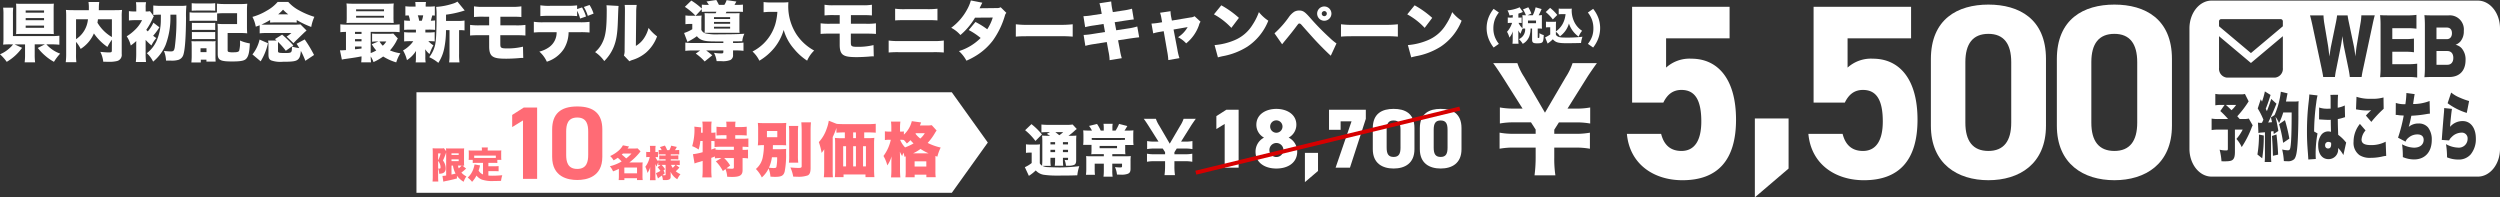 <svg xmlns="http://www.w3.org/2000/svg" xmlns:xlink="http://www.w3.org/1999/xlink" width="624.921" height="49.324" viewBox="0 0 624.921 49.324">
  <rect x="0" y="0" width="624.921" height="49.324" fill="#333333" stroke="none"/>
  <defs>
    <clipPath id="clip-path">
      <rect id="長方形_4" data-name="長方形 4" width="624.921" height="49.324" transform="translate(0 0)" fill="none"/>
    </clipPath>
  </defs>
  <g id="facelinkbar-top" transform="translate(-1259 -1234)">
    <g id="グループ_4" data-name="グループ 4" transform="translate(1259 1234)">
      <g id="グループ_3" data-name="グループ 3" clip-path="url(#clip-path)">
        <path id="パス_60" data-name="パス 60" d="M415.786,25.639h-7.812V1.705h24.368V9.58H416.469V16.9a8.731,8.731,0,0,1,6.324-2.231c6.573,0,11.16,5.022,11.16,15.253,0,10.106-4.587,15.127-13.392,15.127-7.193,0-13.207-4.029-13.889-11.594h8.556c.683,2.729,2.294,4.278,5.085,4.278,3.1,0,4.96-2.355,4.96-7.376,0-5.21-1.488-7.876-4.96-7.876-2.233,0-3.6,1.239-4.527,3.162" fill="#fff"/>
        <path id="パス_61" data-name="パス 61" d="M447.09,42.13l-8.432,7.194V29.605h8.432Z" fill="#fff"/>
        <path id="パス_62" data-name="パス 62" d="M461.152,25.639H453.34V1.705h24.368V9.58H461.835V16.9a8.731,8.731,0,0,1,6.324-2.231c6.573,0,11.16,5.022,11.16,15.253,0,10.106-4.587,15.127-13.392,15.127-7.193,0-13.207-4.029-13.889-11.594h8.556c.683,2.729,2.294,4.278,5.085,4.278,3.1,0,4.96-2.355,4.96-7.376,0-5.21-1.488-7.876-4.96-7.876-2.233,0-3.6,1.239-4.527,3.162" fill="#fff"/>
        <path id="パス_63" data-name="パス 63" d="M511.43,31.406c0,9.61-6.7,13.639-14.385,13.639S482.66,41.016,482.66,31.406V14.788c0-10.043,6.7-13.64,14.385-13.64s14.385,3.6,14.385,13.579ZM497.045,8.464c-3.907,0-5.767,2.48-5.767,7.069V30.661c0,4.588,1.86,7.069,5.767,7.069,3.844,0,5.7-2.481,5.7-7.069V15.533c0-4.589-1.859-7.069-5.7-7.069" fill="#fff"/>
        <path id="パス_64" data-name="パス 64" d="M542.918,31.406c0,9.61-6.7,13.639-14.385,13.639s-14.385-4.029-14.385-13.639V14.788c0-10.043,6.7-13.64,14.385-13.64s14.385,3.6,14.385,13.579ZM528.533,8.464c-3.906,0-5.765,2.48-5.765,7.069V30.661c0,4.588,1.859,7.069,5.765,7.069,3.845,0,5.706-2.481,5.706-7.069V15.533c0-4.589-1.861-7.069-5.706-7.069" fill="#fff"/>
        <path id="パス_65" data-name="パス 65" d="M612.913,8.306c0-.907-.458-1.425-1.3-1.425h-2.572V9.787h2.6c.784,0,1.271-.574,1.271-1.481" fill="#fff"/>
        <path id="パス_66" data-name="パス 66" d="M619.376.148H552.838c-3.062,0-5.545,3.111-5.545,6.948V37.2c0,3.837,2.483,6.947,5.545,6.947h66.538c3.062,0,5.545-3.11,5.545-6.947V7.1c0-3.837-2.483-6.948-5.545-6.948m-64.69,5.234a.553.553,0,0,1,.481-.6h14.992a.553.553,0,0,1,.482.6V6.567l-7.978,6.7-7.977-6.7Zm0,3.66,7.977,6.7,7.978-6.7v7.94a2.21,2.21,0,0,1-1.925,2.412h-12.1a2.21,2.21,0,0,1-1.925-2.412Zm8.153,22.872a25.366,25.366,0,0,1-2.482,4.85,7.573,7.573,0,0,0-1.319-2.037A11.067,11.067,0,0,0,560.6,32.4h-1.94v5.536c0,1.111-.166,1.685-.576,2.018-.321.278-.9.371-2.084.371-.122,0-.354,0-.7-.019a15.389,15.389,0,0,0-.466-2.887,6.973,6.973,0,0,0,1.685.183c.321,0,.377-.073.377-.5V32.4h-2.4a9.357,9.357,0,0,0-1.663.111v-2.87a8.906,8.906,0,0,0,1.685.111h2.438a23.753,23.753,0,0,0-1.95-2l1.064-1.52H555.3a7.7,7.7,0,0,0-1.541.093V23.469a7.116,7.116,0,0,0,1.574.111h4.744a3.907,3.907,0,0,0,1.086-.093l.931,1.852c-.166.242-.188.278-.388.593a25.1,25.1,0,0,1-2.461,3.13c.322.35.322.35.6.685h1.009a4.691,4.691,0,0,0,1.274-.111l.976,1.7a3.3,3.3,0,0,0-.267.575m2.645,7.664-1.2-.961a28.51,28.51,0,0,0,.388-4.982l1.2.242a35.222,35.222,0,0,1-.388,5.7m2.682-.629c-.055-1.945-.133-3.444-.244-4.962l1.131-.371c.21,1.76.332,3.295.41,5.037Zm6.362-10.037c0,2.334-.1,5.539-.211,7.056-.155,2.221-.387,3.3-.831,3.816a2.264,2.264,0,0,1-1.762.517,7.327,7.327,0,0,1-.831-.038,16.7,16.7,0,0,0-.421-2.888,8.2,8.2,0,0,0,1.407.2c.488,0,.61-.222.731-1.332.156-1.371.233-4.148.233-8.131h-2.105a14.851,14.851,0,0,1-1.053,2.667,6.967,6.967,0,0,0-.876-1.574c.221.87.454,2,.71,3.537l-1.154.76c-.032-.371-.032-.407-.077-.722-.288.036-.488.073-.6.073v5.592a19.521,19.521,0,0,0,.067,2.056H566.1a19.111,19.111,0,0,0,.067-2.056V33.06c-.377.039-.676.057-.887.075a2.181,2.181,0,0,0-.743.131l-.121-2.63a2.342,2.342,0,0,0,.7.074,1.694,1.694,0,0,0,.3-.02c.2-.407.2-.407.365-.776a18.208,18.208,0,0,0-1.419-2.8l.754-2.3.311.593a16.694,16.694,0,0,0,.72-2.556l1.429.889c-.066.168-.1.278-.21.649-.244.8-.687,2.054-1,2.8.111.24.122.24.288.593.543-1.407.931-2.5,1.074-3.055l1.32,1.2c-.089.2-.166.371-.4.963-.422,1.056-1.231,2.87-1.674,3.741.455-.039.621-.057.953-.093-.089-.445-.133-.611-.265-1.185l.908-.593a19.838,19.838,0,0,0,1.563-5.832l1.684.407c-.066.278-.066.278-.243,1.221-.034.242-.055.317-.155.817h2.26a3.74,3.74,0,0,0,.909-.075c-.055.7-.055.7-.066,3.609m-4.822,2.131,1.464-1a37.822,37.822,0,0,1,1.1,4.611l-1.552,1.054a32.218,32.218,0,0,0-1.009-4.665m9.606,2.313a27.532,27.532,0,0,0-.465,5.65c0,.092.01.332.033.739l-1.874.129c-.01-.332-.01-.332-.088-1.461-.2-2.594-.244-3.612-.244-5.611a61.131,61.131,0,0,1,.443-7.481c.089-.832.134-1.332.134-1.61v-.093l2.061.24a16.177,16.177,0,0,0-.321,1.834,55.5,55.5,0,0,0-.533,7.185Zm6.462,5.408A7.559,7.559,0,0,0,584.455,37v.149a2.385,2.385,0,0,1-2.383,2.631c-1.629,0-2.594-1.3-2.594-3.445a4.238,4.238,0,0,1,.842-2.723,2.154,2.154,0,0,1,1.708-.759,2.053,2.053,0,0,1,.642.11c-.011-.518-.011-.61-.033-1.479-.011-.631-.011-.891-.022-1.537-.255.018-.41.018-.631.018-.333,0-.976-.037-1.907-.093a1.815,1.815,0,0,0-.255-.018h-.133l.022-2.981a6.058,6.058,0,0,0,2.073.3c.232,0,.421,0,.8-.018V24.747a8.458,8.458,0,0,0-.056-1.036l1.918-.018c-.055.592-.089,1.407-.089,3.238a6.844,6.844,0,0,0,1.763-.572l.066,2.942a2.25,2.25,0,0,0-.41.111,9.678,9.678,0,0,1-1.4.353c.012,1.445.022,1.814.1,3.944a9.213,9.213,0,0,1,1.784,1.685,1.593,1.593,0,0,0,.211.222Zm1.292-21.5-1.122-5.444c-.148-.723-.267-1.574-.415-2.8-.088.76-.266,1.927-.443,2.8l-1.094,5.462a16.7,16.7,0,0,0-.324,1.963h-2.942c-.074-.538-.148-.927-.369-2L577.993,6.139c-.207-.943-.414-1.8-.562-2.295H580.8a15.236,15.236,0,0,0,.207,2.035l.946,5.629c.044.278.148,1.149.326,2.612.221-1.556.325-2.223.413-2.612l1.182-5.74a19.253,19.253,0,0,0,.325-1.924h2.631c.059.481.148,1,.34,1.87l1.2,5.7c.118.593.222,1.206.414,2.7.029-.353.029-.353.118-1.131.044-.407.147-1.3.207-1.592l.93-5.518a12.512,12.512,0,0,0,.222-2.035h3.355c-.147.5-.355,1.37-.547,2.295L590.7,17.23a20.07,20.07,0,0,0-.369,2.019h-2.955c-.059-.592-.163-1.242-.311-1.981m4.744,10.349a14.483,14.483,0,0,1-2.495-.222c-.2-.036-.233-.036-.388-.054l.123-3.148a10.43,10.43,0,0,0,3.668.5,9.794,9.794,0,0,0,3.082-.334l.044,2.833a27.6,27.6,0,0,0-3.081,3.277L591.4,28.894c.321-.368.344-.389.875-.925a2.779,2.779,0,0,1,.267-.26c.077-.074.088-.074.177-.165a4.983,4.983,0,0,1-.908.073m3.568,11.536a12.9,12.9,0,0,1-2.76.3,4.823,4.823,0,0,1-2.814-.667,3.762,3.762,0,0,1-1.486-3.352,7.019,7.019,0,0,1,1.585-4.462l1.408,1.631a3.9,3.9,0,0,0-1,2.277c0,.963.721,1.389,2.405,1.389a7.742,7.742,0,0,0,3.625-.853l.133,3.555a5.633,5.633,0,0,0-1.1.186m-.426-19.85a21.235,21.235,0,0,0,.118-2.7V6.492a24.484,24.484,0,0,0-.118-2.705c.607.039,1.02.057,2.172.057h4.715a14.429,14.429,0,0,0,2.2-.132V7.177a14.446,14.446,0,0,0-2.2-.131H598V9.769h3.193a13.952,13.952,0,0,0,2.217-.131v3.426a14.573,14.573,0,0,0-2.217-.129H598v3.109h3.813a16.117,16.117,0,0,0,2.409-.128v3.462a15.152,15.152,0,0,0-2.439-.129h-4.655c-1.122,0-1.537.018-2.172.054m8.49,20.553a7.274,7.274,0,0,1-2.815-.593,21.725,21.725,0,0,0-.189-3.2,6.518,6.518,0,0,0,2.982.85c1.485,0,2.416-.757,2.416-1.96,0-.871-.554-1.353-1.563-1.353a3.359,3.359,0,0,0-2.261.853,2.219,2.219,0,0,0-.709.961l-1.873-1a38.539,38.539,0,0,0,1.419-5.536c-.111,0-.111,0-.411-.018a7.131,7.131,0,0,1-1.1-.111,2.984,2.984,0,0,0-.366-.018.37.37,0,0,0-.121.018l.021-3.019a6.9,6.9,0,0,0,2.394.315,23.331,23.331,0,0,0,.256-2.8l2.061.279c-.122.667-.122.667-.388,2.48a11.2,11.2,0,0,0,4.123-.759l.078,3.166a5.169,5.169,0,0,0-.787.092,29.057,29.057,0,0,1-3.857.428c-.189,1.018-.388,1.888-.643,2.777a3.628,3.628,0,0,1,2.427-.835,2.967,2.967,0,0,1,2.394.982,4.914,4.914,0,0,1,.932,3.13c0,3-1.7,4.869-4.423,4.869M606.026,19.3a21.914,21.914,0,0,0,.119-2.72V6.453a25.527,25.527,0,0,0-.119-2.666c.754.057.962.057,2.173.057h3.872a3.519,3.519,0,0,1,3.8,3.887,3.855,3.855,0,0,1-.857,2.648,3.207,3.207,0,0,1-1.2.815,2.893,2.893,0,0,1,1.537.888,4.256,4.256,0,0,1,.96,2.927c0,2.666-1.507,4.24-4.078,4.24h-4.02c-1.124,0-1.552.018-2.188.054M617.2,25.247l-.588,2.98a15.964,15.964,0,0,1-4.787-2.424l.886-2.666a8.775,8.775,0,0,0,2.261,1.314,16.161,16.161,0,0,0,2.228.8m.432,13.3a3.928,3.928,0,0,1-3.169,1.332,7.4,7.4,0,0,1-2.783-.554,21.07,21.07,0,0,0-.254-3.3,6.685,6.685,0,0,0,2.959.87,2.19,2.19,0,0,0,2.438-2.184,1.429,1.429,0,0,0-1.574-1.556,3.483,3.483,0,0,0-2.427,1.112,2.553,2.553,0,0,0-.621.833l-1.839-.129c.021-.168.021-.186.032-.371.056-.889.289-3.851.51-6.407.033-.407.056-.7.067-1.185l1.939.2c-.155,1-.343,2.741-.476,4.5a4.056,4.056,0,0,1,3.17-1.445c1.973,0,3.281,1.723,3.281,4.351a6,6,0,0,1-1.253,3.926" fill="#fff"/>
        <path id="パス_67" data-name="パス 67" d="M613.253,14.452c0-1.074-.562-1.7-1.508-1.7h-2.7v3.444h2.719c.931,0,1.493-.649,1.493-1.741" fill="#fff"/>
        <path id="パス_68" data-name="パス 68" d="M557.808,27.544a7.62,7.62,0,0,0,1.152-1.316H556.4c.588.52.588.52,1.408,1.316" fill="#fff"/>
        <path id="パス_69" data-name="パス 69" d="M582.028,35.469a.776.776,0,0,0-.82.85.719.719,0,0,0,.732.8c.531,0,.775-.332.775-1.072l-.011-.352a1.173,1.173,0,0,0-.676-.222" fill="#fff"/>
        <path id="パス_70" data-name="パス 70" d="M8.676,13.6a14.854,14.854,0,0,0,.1,1.985H6.162a15.116,15.116,0,0,0,.1-1.985V11.09H3.633l1.888.864a12.44,12.44,0,0,1-3.84,3.506A10.927,10.927,0,0,0,0,13.571a8.091,8.091,0,0,0,2.48-1.617,5.4,5.4,0,0,0,.786-.864H2.545a17.063,17.063,0,0,0-1.761.064,12.521,12.521,0,0,0,.08-1.777v-5.7a12.544,12.544,0,0,0-.08-1.761H3.3a15.809,15.809,0,0,0-.064,1.729V9.009h9.621a14.1,14.1,0,0,0,1.984-.08v2.257a16.265,16.265,0,0,0-1.969-.1H11.6a8.307,8.307,0,0,0,3.442,2.321,12.5,12.5,0,0,0-1.553,2.049A11.945,11.945,0,0,1,11.381,14a13.024,13.024,0,0,1-1.938-2.017l1.778-.9H8.676Zm4.737-6.467c0,.561.017,1.009.048,1.393-.4-.032-.912-.048-1.473-.048H5.49c-.576,0-1.088.016-1.472.048.031-.464.047-.848.047-1.408V2.287c0-.529-.016-.977-.047-1.377.384.032.864.048,1.5.048h6.484c.608,0,1.056-.016,1.456-.048-.031.432-.048.832-.048,1.392ZM6.418,3.167h4.594V2.623H6.418Zm0,1.889h4.594V4.512H6.418Zm0,1.9h4.594V6.4H6.418Z" fill="#fff"/>
        <path id="パス_71" data-name="パス 71" d="M27.972,9.921a13.429,13.429,0,0,0-1.121,1.809,13.023,13.023,0,0,1-3.377-3.377,8.623,8.623,0,0,1-3.312,3.873,8.257,8.257,0,0,0-1.153-1.761v3.058a14.925,14.925,0,0,0,.08,2.032H16.431a16,16,0,0,0,.113-2.113V4.127a15.1,15.1,0,0,0-.064-1.649c.656.048,1.1.064,2.112.064h3.619V2.014a8.962,8.962,0,0,0-.1-1.521h2.7a11.113,11.113,0,0,0-.1,1.489c0,.176,0,.24-.016.56h3.761c1.089,0,1.489-.016,2.049-.064a11.982,11.982,0,0,0-.08,1.681v9.332a1.576,1.576,0,0,1-1.152,1.76,7.8,7.8,0,0,1-2.16.192c-.37,0-.37,0-1.3-.016a7.176,7.176,0,0,0-.737-2.465c.848.081,1.633.145,2.049.145.721,0,.832-.064.832-.465Zm-8.963-.128a6.631,6.631,0,0,0,2.977-4.978H19.009Zm5.474-4.978a7.308,7.308,0,0,1-.128.849,10.119,10.119,0,0,0,3.617,3.6V4.815Z" fill="#fff"/>
        <path id="パス_72" data-name="パス 72" d="M36.4,13.427a18.888,18.888,0,0,0,.1,2.065H33.953a19.477,19.477,0,0,0,.1-2.065V10.946c0-.1,0-.4.016-.688a16.536,16.536,0,0,1-1.377,1.12A7.3,7.3,0,0,0,31.68,9.073,11.272,11.272,0,0,0,33.761,7.44a8.148,8.148,0,0,0,1.745-2.4H33.649a12.448,12.448,0,0,0-1.424.081V2.783a9.55,9.55,0,0,0,1.473.08h.367V1.918a8.852,8.852,0,0,0-.08-1.36h2.529a5.5,5.5,0,0,0-.1,1.344v.961A4.78,4.78,0,0,0,37.491,2.8l.96,1.264a4.933,4.933,0,0,0-.369.736,15.822,15.822,0,0,1-1.52,2.657,4.228,4.228,0,0,0,.384.385,8.664,8.664,0,0,0,1.392-2.177l1.506,1.152a14.816,14.816,0,0,1-1.569,2.129c.32.224.432.32.8.576a7.5,7.5,0,0,0-1.216,1.841A14.74,14.74,0,0,1,36.4,9.97ZM42.6,3.663v.432A19.3,19.3,0,0,1,41.412,11.2a10.788,10.788,0,0,1-3.137,4.21,6.849,6.849,0,0,0-1.57-2.113,8.03,8.03,0,0,0,2.418-3.041A13.1,13.1,0,0,0,40.2,5.408c0-.288.015-.865.015-1.745-.784,0-1.377.032-1.9.08V1.374a18.936,18.936,0,0,0,2.017.1H45.11A10.415,10.415,0,0,0,46.6,1.39a24.334,24.334,0,0,0-.1,3.073c-.032,4.706-.24,7.811-.64,9.14a1.918,1.918,0,0,1-1.217,1.345,5.639,5.639,0,0,1-1.84.208c-.48,0-.721,0-1.3-.016a7.132,7.132,0,0,0-.528-2.417,13.606,13.606,0,0,0,1.7.128c.689,0,.849-.161,1.009-1.009a50.558,50.558,0,0,0,.4-8.179Z" fill="#fff"/>
        <path id="パス_73" data-name="パス 73" d="M54.274,5.231a10.336,10.336,0,0,0-1.264-.048H48.688a10.171,10.171,0,0,0-1.3.064V3.071a7.127,7.127,0,0,0,1.3.08h4.291A11.012,11.012,0,0,0,54.227,3.1V.91a15.325,15.325,0,0,0,1.857.1h3.969a13.531,13.531,0,0,0,1.76-.08,14.719,14.719,0,0,0-.08,1.665V6.672c0,.7.017,1.089.064,1.665a11.892,11.892,0,0,0-1.649-.08H56.9v4.258c0,.3.048.384.3.48a4.217,4.217,0,0,0,1.153.08c.865,0,1.248-.1,1.425-.369a7.784,7.784,0,0,0,.207-2.577,10.143,10.143,0,0,0,2.466.721c-.1,2.225-.337,3.217-.9,3.825-.464.512-1.361.689-3.538.689-2.946,0-3.585-.336-3.585-1.905V7.553a14.836,14.836,0,0,0-.048-1.6,15.711,15.711,0,0,0,1.633.064h3.249V3.3H56.084a18.017,18.017,0,0,0-1.81.08ZM47.84,15.62c.049-.544.08-1.073.08-1.569V11.474a8.96,8.96,0,0,0-.065-1.185,10.281,10.281,0,0,0,1.186.033h3.873a4.714,4.714,0,0,0,.977-.049,8.976,8.976,0,0,0-.033,1.073v3.073a4.126,4.126,0,0,0,.017.416,3.489,3.489,0,0,1,.016.4.693.693,0,0,0,.015.159H51.6v-.48H50.193v.7ZM47.92.8a11.632,11.632,0,0,0,1.457.064h2.961A11.632,11.632,0,0,0,53.795.8V2.686c-.4-.031-.785-.047-1.457-.047H49.377c-.689,0-.992.016-1.457.047Zm.048,4.9a7.991,7.991,0,0,0,.96.032h3.954a6.5,6.5,0,0,0,.913-.032V7.5a7.664,7.664,0,0,0-.913-.031H48.928a8.383,8.383,0,0,0-.96.031Zm0,2.289a7.991,7.991,0,0,0,.96.032h3.938a6.634,6.634,0,0,0,.929-.032V9.793a8.266,8.266,0,0,0-.961-.031H48.9a7.921,7.921,0,0,0-.928.031Zm2.161,5.042h1.488v-.96H50.129Z" fill="#fff"/>
        <path id="パス_74" data-name="パス 74" d="M64.912,6.32c-.351.128-.511.192-.976.352A8.228,8.228,0,0,0,63.1,4.223a14.414,14.414,0,0,0,3.634-1.584A9.668,9.668,0,0,0,69.41.478h2.641a9.84,9.84,0,0,0,2.77,2.145,19.227,19.227,0,0,0,3.761,1.584A10.434,10.434,0,0,0,77.8,6.736a22.264,22.264,0,0,1-3.633-1.729v.641c-.4-.032-.847-.048-1.264-.048H68.819c-.4,0-.832.016-1.3.048V5.007a19.539,19.539,0,0,1-2.177,1.137c.239.016.384.016.624.016h7.6A12.247,12.247,0,0,0,75.109,6.1l1.52,1.537c-.271.224-.527.448-.656.576L74.292,9.841a12.022,12.022,0,0,0-.929.961L71.635,9.137c.064-.032.112-.064.145-.08a6.231,6.231,0,0,0,.687-.5l.369-.3H66.753a12.736,12.736,0,0,0-1.841.08ZM66.977,10.8a14.211,14.211,0,0,1-1.824,4.53L63.1,13.6A9.015,9.015,0,0,0,64.881,9.89Zm2.513,1.937c0,.448.192.512,1.665.512,1.792,0,1.809-.016,1.825-1.617a8.921,8.921,0,0,0,1.825.385,11.926,11.926,0,0,0-.672-1.073l2.032-1.089a31.687,31.687,0,0,1,2.337,3.89L76.325,15.2a18.6,18.6,0,0,0-1.12-2.481c-.113,1.216-.272,1.713-.689,2.112-.512.481-1.279.609-3.873.609a6.817,6.817,0,0,1-2.881-.352c-.481-.24-.656-.641-.656-1.489V11.522a8.018,8.018,0,0,0-.08-1.393h2.1a4.593,4.593,0,0,0-.4-.352l1.793-1.12a27.014,27.014,0,0,1,2.8,2.705L71.444,12.69a19.074,19.074,0,0,0-1.938-2.208,3.486,3.486,0,0,0-.016.432Zm2.561-9.156a9.9,9.9,0,0,1-1.3-1.168,10.211,10.211,0,0,1-1.217,1.168Z" fill="#fff"/>
        <path id="パス_75" data-name="パス 75" d="M86.482,7.969c-.625.016-.961.032-1.409.08V6.08a13.237,13.237,0,0,0,1.857.081H98.07a12.84,12.84,0,0,0,1.825-.081V8.049a14.1,14.1,0,0,0-1.873-.08H92.66v5.3a8.675,8.675,0,0,0,1.393-.656,8.941,8.941,0,0,1-1.121-1.569l1.65-.672h-.289a9.116,9.116,0,0,0-1.28.064V8.385a9.691,9.691,0,0,0,1.344.064h2.77a7.514,7.514,0,0,0,1.183-.064l1.137,1.233a5.394,5.394,0,0,0-.385.72A11.645,11.645,0,0,1,97.478,12.6a10.578,10.578,0,0,0,2.61.72,8.934,8.934,0,0,0-1.041,2.273,12.939,12.939,0,0,1-3.266-1.472,12.818,12.818,0,0,1-2.416,1.392,6.848,6.848,0,0,0-.7-1.409,12.318,12.318,0,0,0,.08,1.473H90.291a12.585,12.585,0,0,0,.08-1.489c-1.328.257-1.744.321-4.225.673a4.879,4.879,0,0,0-.689.144l-.48-2.337a2.489,2.489,0,0,0,.32.016c.176,0,.449-.016,1.185-.064Zm11.877-3.7a11.406,11.406,0,0,0,.064,1.472c-.16,0-.593-.016-1.313-.032H88.195c-.736,0-1.121.016-1.586.048a11.946,11.946,0,0,0,.065-1.488v-1.9A12.251,12.251,0,0,0,86.609.862a16.38,16.38,0,0,0,1.682.064h8.451A16.346,16.346,0,0,0,98.423.862a11.842,11.842,0,0,0-.064,1.505ZM88.738,8.481h1.633V7.969H88.738Zm0,1.857h1.633V9.777H88.738Zm0,1.985q.458-.048,1.633-.192v-.5H88.738Zm.274-9.508h6.979v-.48H89.012Zm0,1.6h6.979V3.952H89.012Zm5.857,5.954a4.973,4.973,0,0,0,.816,1.057,5.152,5.152,0,0,0,.881-1.057Z" fill="#fff"/>
        <path id="パス_76" data-name="パス 76" d="M106.324,8.112h.7a10.328,10.328,0,0,0,1.633-.08v2.321a14.163,14.163,0,0,0-1.584-.064,6.3,6.3,0,0,0,1.264,1.041,13.769,13.769,0,0,0-.976,2.176,4.959,4.959,0,0,1-1.073-1.2c.017.592.033.848.033,1.056v.929a7.133,7.133,0,0,0,.08,1.3h-2.5a7.917,7.917,0,0,0,.065-1.184v-.8c0-.241.015-.48.031-.881a7.569,7.569,0,0,1-2.273,2.305,8.723,8.723,0,0,0-.975-2.417,8.145,8.145,0,0,0,1.633-1.233,6.529,6.529,0,0,0,.927-1.088h-.688a14.156,14.156,0,0,0-1.6.064V8.032a10.569,10.569,0,0,0,1.649.08h1.3v-.7h-1.345a14.338,14.338,0,0,0-1.6.064V5.1a8.37,8.37,0,0,0,1.473.08,6.961,6.961,0,0,0-.352-1.328c-.369.016-.5.016-.816.048V1.566a10.8,10.8,0,0,0,1.648.08h.9a7.572,7.572,0,0,0-.08-1.153h2.689a5.421,5.421,0,0,0-.08,1.153h.656a10.321,10.321,0,0,0,1.632-.08V3.9c-.288-.032-.383-.032-.639-.048-.08.3-.289,1.088-.369,1.328a9.233,9.233,0,0,0,1.072-.08V7.472a15.134,15.134,0,0,0-1.632-.064h-.8Zm-.881-2.929a6.876,6.876,0,0,0,.336-1.345h-1.344a5.934,5.934,0,0,1,.336,1.345Zm9.22.048a8.156,8.156,0,0,0,1.456-.1V7.6a7.438,7.438,0,0,0-1.168-.064h-.192v5.906a14.5,14.5,0,0,0,.1,2.162h-2.593a14.662,14.662,0,0,0,.1-2.162V7.536h-.88a22.918,22.918,0,0,1-.448,4.578,10.186,10.186,0,0,1-1.472,3.6,10.066,10.066,0,0,0-2.273-1.424,7.914,7.914,0,0,0,1.425-2.865c.287-1.089.416-3.378.416-7.86a12.181,12.181,0,0,0-.112-1.84,16.882,16.882,0,0,0,4.081-.785A4.519,4.519,0,0,0,114.343.4l1.825,2.225c-.289.08-.289.08-.593.176a24.738,24.738,0,0,1-4.081.865V5.231Z" fill="#fff"/>
        <path id="パス_77" data-name="パス 77" d="M119.858,8.8c-1.152,0-1.536.016-2.353.08V6.224a15.957,15.957,0,0,0,2.4.112h2.369V4.175H120.9a20.054,20.054,0,0,0-2.416.08V1.582a12.212,12.212,0,0,0,2.449.128h6.834a13.789,13.789,0,0,0,2.561-.128V4.255c-.8-.064-1.168-.08-2.512-.08h-2.738V6.336h3.746a15.3,15.3,0,0,0,2.514-.112V8.881c-.817-.064-1.186-.08-2.466-.08h-3.81V10.77c0,.72.032.944.208,1.088.193.176.544.24,1.265.24a16.258,16.258,0,0,0,4.193-.432l.065,2.833a2.06,2.06,0,0,0-.305-.016,5.4,5.4,0,0,0-.623.032c-1.026.1-2.514.16-3.361.16-1.778,0-2.706-.144-3.3-.528-.657-.416-.929-1.184-.929-2.561V8.8Z" fill="#fff"/>
        <path id="パス_78" data-name="パス 78" d="M142.132,8.049a8.158,8.158,0,0,1-1.152,4.129,7.948,7.948,0,0,1-4.289,3.249,7.393,7.393,0,0,0-1.873-2.528,7.156,7.156,0,0,0,2.37-1.057,4.494,4.494,0,0,0,1.952-3.793h-3.282a21.48,21.48,0,0,0-2.417.08V5.44a13.613,13.613,0,0,0,2.465.128h8.916a16.329,16.329,0,0,0,2.545-.113V8.129a21.25,21.25,0,0,0-2.5-.08Zm2.129-4.018a22.741,22.741,0,0,0-2.351-.08h-4.339a24.512,24.512,0,0,0-2.5.08V1.326a13.9,13.9,0,0,0,2.545.128h4.242a19.575,19.575,0,0,0,2.4-.112V2.27l1.233-.416a10.082,10.082,0,0,1,.992,2.273l-1.473.512a8.23,8.23,0,0,0-.752-1.937Zm2.675-.064a9.952,9.952,0,0,0-.993-2.225l1.424-.5a9.109,9.109,0,0,1,1.007,2.16Z" fill="#fff"/>
        <path id="パス_79" data-name="パス 79" d="M154.628,1.486c-.065.544-.065.544-.177,3.714-.1,3.345-.416,5.122-1.184,6.866a10.669,10.669,0,0,1-2.224,3.2,8.7,8.7,0,0,0-2.289-2.241,7.158,7.158,0,0,0,1.9-2.545c.752-1.569,1.008-3.554,1.008-7.7A11.737,11.737,0,0,0,151.6,1.31Zm4.53-.256a11.334,11.334,0,0,0-.129,1.857l-.08,8.387a6.167,6.167,0,0,0,1.921-1.761,8.123,8.123,0,0,0,1.249-2.736,10.623,10.623,0,0,0,2.129,2.112,9.813,9.813,0,0,1-2.77,4.066,9.594,9.594,0,0,1-3.361,1.825,3.581,3.581,0,0,0-.784.336l-1.377-1.441a3.52,3.52,0,0,0,.177-1.344l.08-9.476V2.479a9.5,9.5,0,0,0-.065-1.249Z" fill="#fff"/>
        <path id="パス_80" data-name="パス 80" d="M173.865,3.938a15.676,15.676,0,0,0-2.674-2.225L172.809.144a16.4,16.4,0,0,1,2.625,2V1.153a9.957,9.957,0,0,0,1.44.064h.32A7.184,7.184,0,0,0,176.6.368L179.051,0c.209.336.48.865.656,1.217h1.361a5.027,5.027,0,0,0,.561-1.185l2.448.352c-.08.128-.08.128-.272.481-.127.224-.127.224-.207.352h.511a12.594,12.594,0,0,0,1.6-.064V2.977c-.353-.032-.833-.048-1.6-.048h-2.5c-.08.16-.112.209-.208.384h2.129c.624,0,1.04-.016,1.344-.031a10.534,10.534,0,0,0-.047,1.088V7.091a10.357,10.357,0,0,0,.047,1.12c-.48-.016-.5-.016-1.248-.016h-6.1c-.833,0-.929,0-1.409.016a8.447,8.447,0,0,0,.048-1.056V4.37a8.866,8.866,0,0,0-.048-1.088c.319.015.752.031,1.425.031h1.344a2.865,2.865,0,0,0,.192-.384h-2.049c-.768,0-1.249.016-1.6.048v-.7l-1.553,1.665h.288a9.484,9.484,0,0,0,1.217-.064,11.717,11.717,0,0,0-.064,1.552V7.459a1.572,1.572,0,0,0,1.136.912,13.161,13.161,0,0,0,3.329.208c2.914,0,4.658-.031,6.291-.144a5.274,5.274,0,0,0-.528,1.873c-.689.016-.689.016-2.306.032v.4h.465a14.334,14.334,0,0,0,2.145-.1v2.065a15.515,15.515,0,0,0-2.193-.1h-.417v1.121A1.292,1.292,0,0,1,182.572,15a5.13,5.13,0,0,1-2.224.289c-.192,0-.577,0-1.217-.017a6.233,6.233,0,0,0-.656-2.065,12.454,12.454,0,0,0,1.793.145c.448,0,.544-.064.544-.353v-.384h-4.291a18.967,18.967,0,0,1,1.522,1.216l-1.9,1.537a11.832,11.832,0,0,0-2.226-1.969l1.105-.784H173.5a15.618,15.618,0,0,0-2.192.1V10.644a14.2,14.2,0,0,0,2.129.1h7.378v-.385H179.1c-2.226,0-2.946-.08-3.794-.432a2.773,2.773,0,0,1-1.1-.88,15.233,15.233,0,0,1-2.369,1.424L171,8.244a8.594,8.594,0,0,0,2.049-.945V5.987h-.721a8.03,8.03,0,0,0-.992.064V3.858a7.979,7.979,0,0,0,1.328.08Zm4.61.816h4.034V4.29h-4.034Zm0,1.2h4.034V5.49h-4.034Zm0,1.2h4.034V6.691h-4.034Z" fill="#fff"/>
        <path id="パス_81" data-name="パス 81" d="M192.713,2.961c-.56,0-1.136.032-1.84.1V.512a11.231,11.231,0,0,0,1.809.1h2.961a12.388,12.388,0,0,0,1.424-.064c-.016.448-.032.72-.032,1.024a12.922,12.922,0,0,0,2.049,7.011,12.352,12.352,0,0,0,4.434,4.05,7.833,7.833,0,0,0-1.76,2.529,14.336,14.336,0,0,1-3.266-2.929A12.162,12.162,0,0,1,195.9,7.475a12.824,12.824,0,0,1-2.336,4.482,14.1,14.1,0,0,1-3.746,3.217,7.69,7.69,0,0,0-1.713-2.3,11.39,11.39,0,0,0,2.72-1.937,11.281,11.281,0,0,0,2.962-4.85,14.388,14.388,0,0,0,.529-3.121Z" fill="#fff"/>
        <path id="パス_82" data-name="パス 82" d="M207.48,8.4c-1.152,0-1.536.016-2.352.08V5.827a15.942,15.942,0,0,0,2.4.112H209.9V3.778h-1.377a20.063,20.063,0,0,0-2.417.08V1.185a12.218,12.218,0,0,0,2.449.128h6.835a13.789,13.789,0,0,0,2.561-.128V3.858c-.8-.064-1.168-.08-2.513-.08H212.7V5.939h3.746a15.289,15.289,0,0,0,2.513-.112V8.484c-.817-.064-1.185-.08-2.466-.08h-3.809v1.969c0,.72.031.944.207,1.088.194.176.545.24,1.266.24a16.269,16.269,0,0,0,4.193-.432l.065,2.833a2.06,2.06,0,0,0-.305-.016,5.419,5.419,0,0,0-.624.032c-1.025.1-2.513.16-3.361.16-1.777,0-2.706-.144-3.3-.528-.657-.416-.928-1.184-.928-2.561V8.4Z" fill="#fff"/>
        <path id="パス_83" data-name="パス 83" d="M222.137,10.132a17.041,17.041,0,0,0,2.672.128h8.275a16.883,16.883,0,0,0,2.834-.128v2.993a26.213,26.213,0,0,0-2.785-.08h-8.371a24.859,24.859,0,0,0-2.625.08Zm1.616-7.955a16.884,16.884,0,0,0,2.5.112h5.426a20.532,20.532,0,0,0,2.657-.112V5.106c-.912-.064-1.329-.08-2.625-.08h-5.49c-1.185,0-1.9.032-2.465.08Z" fill="#fff"/>
        <path id="パス_84" data-name="パス 84" d="M245.547.672c-.016.032-.24.48-.687,1.393l4.3-.048a1.771,1.771,0,0,0,.977-.208l1.425,1.408a1.462,1.462,0,0,0-.369.688,20.578,20.578,0,0,1-2.976,6.179A15.348,15.348,0,0,1,244.33,13.7a18.427,18.427,0,0,1-2.752,1.473,8.932,8.932,0,0,0-1.873-2.4,13.1,13.1,0,0,0,5.426-3.281,17.119,17.119,0,0,0-2.977-1.985l1.68-2.017a20.58,20.58,0,0,1,2.945,1.825,11.3,11.3,0,0,0,1.377-2.929l-4.433.032a16.82,16.82,0,0,1-3.651,4.337,7.784,7.784,0,0,0-2.3-1.808,13.822,13.822,0,0,0,3.986-4.594,10.289,10.289,0,0,0,.928-2.241Z" fill="#fff"/>
        <path id="パス_85" data-name="パス 85" d="M253.928,6.067a22.689,22.689,0,0,0,3.281.144h7.652a26.27,26.27,0,0,0,3.281-.144V9.156a30.9,30.9,0,0,0-3.3-.1h-7.619c-1.793,0-2.321.016-3.3.1Z" fill="#fff"/>
        <path id="パス_86" data-name="パス 86" d="M275.242,2.625a10.3,10.3,0,0,0-.416-1.809l2.945-.448a13.072,13.072,0,0,0,.224,1.777l.177.88,2.5-.384a15.261,15.261,0,0,0,2.289-.464l.448,2.689c-.544.048-.544.048-2.272.3l-2.5.384.383,2.017,2.961-.448a14.855,14.855,0,0,0,2.3-.5l.48,2.706c-.912.1-.912.1-2.255.288l-3.026.464.447,2.321a14.412,14.412,0,0,0,.481,2.145l-3.041.5a11.8,11.8,0,0,0-.288-2.225l-.417-2.305-3.168.5a17.065,17.065,0,0,0-2.194.448l-.431-2.721a18.734,18.734,0,0,0,2.288-.256L276.219,8l-.369-2.017-2.209.352a18.781,18.781,0,0,0-2.385.449l-.432-2.738a16.113,16.113,0,0,0,2.354-.256l2.224-.336Z" fill="#fff"/>
        <path id="パス_87" data-name="パス 87" d="M290.314,4.546a7.36,7.36,0,0,0-.337-1.36L292.6,2.8a7.321,7.321,0,0,0,.144,1.377l.193.96,4.721-.784a1.957,1.957,0,0,0,.945-.3l1.5,1.376a2.23,2.23,0,0,0-.4.865,10.06,10.06,0,0,1-3.2,4.546A7.023,7.023,0,0,0,294.474,9.3a7.116,7.116,0,0,0,2.4-2.529l-3.521.608.944,4.93a13.979,13.979,0,0,0,.529,2.225l-2.785.48a15.778,15.778,0,0,0-.289-2.224L290.889,7.8l-1.04.176a12.269,12.269,0,0,0-1.585.368l-.432-2.449a14.6,14.6,0,0,0,1.7-.177l.961-.159Z" fill="#fff"/>
        <path id="パス_88" data-name="パス 88" d="M305.289,1.329a23.474,23.474,0,0,1,4.4,3.137l-1.889,2.5a17.123,17.123,0,0,0-4.354-3.377Zm-1.681,9.94a16.054,16.054,0,0,0,4.817-1.152,9.623,9.623,0,0,0,4.691-3.954,14.741,14.741,0,0,0,1.569-3.137,10.334,10.334,0,0,0,2.352,2.145,13.938,13.938,0,0,1-5.217,6.482,17.354,17.354,0,0,1-6.227,2.4c-.625.144-.72.16-1.152.288Z" fill="#fff"/>
        <path id="パス_89" data-name="パス 89" d="M318.583,8.324a23.761,23.761,0,0,0,3.6-4.066A5.043,5.043,0,0,1,323.53,2.93a2.5,2.5,0,0,1,1.216-.3c.944,0,1.409.3,2.72,1.792a62.446,62.446,0,0,0,4.883,4.994,13.937,13.937,0,0,0,1.729,1.441l-1.424,3.073c-.946-.848-2.546-2.449-3.683-3.665-.575-.608-2.656-2.93-3.584-4-.24-.272-.4-.384-.577-.384-.224,0-.224,0-.849.832-.848,1.137-1.585,2.049-2.88,3.618-.162.192-.176.224-.593.736ZM332.814,3.41a1.785,1.785,0,1,1-1.776-1.793,1.786,1.786,0,0,1,1.776,1.793m-2.417,0a.632.632,0,1,0,1.264,0,.629.629,0,0,0-.623-.64.642.642,0,0,0-.641.64" fill="#fff"/>
        <path id="パス_90" data-name="パス 90" d="M335.208,6.067a22.68,22.68,0,0,0,3.281.144h7.652a26.28,26.28,0,0,0,3.281-.144V9.156a30.915,30.915,0,0,0-3.3-.1h-7.619c-1.793,0-2.322.016-3.3.1Z" fill="#fff"/>
        <path id="パス_91" data-name="パス 91" d="M353.61,1.329a23.463,23.463,0,0,1,4.4,3.137l-1.889,2.5a17.106,17.106,0,0,0-4.354-3.377Zm-1.682,9.94a16.06,16.06,0,0,0,4.818-1.152,9.625,9.625,0,0,0,4.69-3.954,14.7,14.7,0,0,0,1.569-3.137,10.34,10.34,0,0,0,2.353,2.145,13.94,13.94,0,0,1-5.218,6.482,17.346,17.346,0,0,1-6.227,2.4c-.624.144-.719.16-1.152.288Z" fill="#fff"/>
        <path id="パス_92" data-name="パス 92" d="M383.584,43.83a34.885,34.885,0,0,0,.282-4.542V36.893h-5.317a18.961,18.961,0,0,0-3.7.283V33.161a18.968,18.968,0,0,0,3.7.282h5.317V32.387l-1.162-1.8H378.62a18.818,18.818,0,0,0-3.7.281V26.859a18.587,18.587,0,0,0,3.7.281h1.971L375.7,19.4c-1.021-1.584-1.937-2.957-2.464-3.626h6.056a14.891,14.891,0,0,0,1.69,3.45l5.21,8.943,5.212-8.908a14.944,14.944,0,0,0,1.69-3.485h6.091c-.458.6-1.866,2.605-2.5,3.626l-4.858,7.745h1.971a18.805,18.805,0,0,0,3.7-.281v4.014a19.271,19.271,0,0,0-3.7-.281h-4.119l-1.161,1.83v1.021h5.21a19.191,19.191,0,0,0,3.7-.282v4.015a19.192,19.192,0,0,0-3.7-.283h-5.21v2.395a27.662,27.662,0,0,0,.281,4.542Z" fill="#fff"/>
        <path id="パス_93" data-name="パス 93" d="M373.365,11.882a8.342,8.342,0,0,1-1.063-1.725,7.47,7.47,0,0,1-.3-5.529,7.954,7.954,0,0,1,1.361-2.414l1.312.919a6.344,6.344,0,0,0-1.063,1.907,6.344,6.344,0,0,0-.315,2.051,5.872,5.872,0,0,0,.3,1.936,6.348,6.348,0,0,0,1.073,1.935Z" fill="#fff"/>
        <path id="パス_94" data-name="パス 94" d="M382.588,7.129A5.706,5.706,0,0,1,382.34,8.9a3.562,3.562,0,0,1-1.7,2.06,5.579,5.579,0,0,0-.958-1.178,2.631,2.631,0,0,0,1.552-2.655c-.258,0-.412.01-.633.029a9.119,9.119,0,0,0-.516,1.275,4.106,4.106,0,0,1-.576-.853,2.718,2.718,0,0,1,.019.412l.01.326v1.37a8.508,8.508,0,0,0,.058,1.245h-1.524a11.26,11.26,0,0,0,.058-1.245V8.672c0-.22.018-.623.028-.833a4.73,4.73,0,0,1-.852,1.561,5.465,5.465,0,0,0-.6-1.446,5.917,5.917,0,0,0,1.265-2.233h-.345a3.843,3.843,0,0,0-.729.048V4.36a3.811,3.811,0,0,0,.729.048h.508V3.747c-.3.048-.4.067-.815.124a4.475,4.475,0,0,0-.489-1.274,9.35,9.35,0,0,0,2.6-.594,2.1,2.1,0,0,0,.412-.2l.834,1.188c-.086.038-.086.038-.269.115-.2.086-.546.2-.862.3V4.408h.144a3.982,3.982,0,0,0,.67-.038V5.759a4.018,4.018,0,0,0-.67-.038h-.105a4.141,4.141,0,0,0,.977,1.332c.009-.211.019-.374.019-.614V4.494c0-.239-.01-.469-.029-.718a6.232,6.232,0,0,0,.776.038h.106a7.385,7.385,0,0,0-.738-1.457l1.332-.536a8.933,8.933,0,0,1,.766,1.562l-.958.431h1.314a9.114,9.114,0,0,0,.709-1.984l1.5.432c-.115.249-.115.249-.4.891-.1.2-.191.4-.345.661a6.4,6.4,0,0,0,.843-.038,5.3,5.3,0,0,0-.038.709V6.439a5.616,5.616,0,0,0,.038.729,6.616,6.616,0,0,0-.8-.039h-.277v2.2c0,.125.028.154.2.154.23,0,.23,0,.23-1.2a3.476,3.476,0,0,0,1.083.489c-.068,1.15-.125,1.475-.3,1.715-.2.268-.518.345-1.39.345-.968,0-1.227-.2-1.227-.939V7.129ZM381.946,5.8h2.013V5.127h-2.013Z" fill="#fff"/>
        <path id="パス_95" data-name="パス 95" d="M388.925,7.867a5.815,5.815,0,0,0,1.666-1.84,6.217,6.217,0,0,0,.6-1.59,7.762,7.762,0,0,0,.153-.9h-.9a6.992,6.992,0,0,0-.815.038V2.137a4.269,4.269,0,0,0,.815.048H392.2a4.5,4.5,0,0,0,.69-.038c-.01.182-.019.383-.019.536a6.577,6.577,0,0,0,.546,2.569A5.535,5.535,0,0,0,394.3,6.67,5.351,5.351,0,0,0,395.479,7.7a4.74,4.74,0,0,0-.853,1.466,6.374,6.374,0,0,1-1.437-1.38,6.744,6.744,0,0,1-1.006-1.907,5.912,5.912,0,0,1-.969,1.945A6.765,6.765,0,0,1,389.921,9.1a3.981,3.981,0,0,0-1-1.16v.69a.7.7,0,0,0,.287.364c.422.326.881.4,2.358.4a30.771,30.771,0,0,0,4-.211,6.989,6.989,0,0,0-.356,1.562c-.67.028-2.6.057-3.488.057-2.213,0-2.836-.172-3.564-.987a8.469,8.469,0,0,1-.987.844c-.048.028-.057.048-.191.143a.608.608,0,0,1-.125.087l-.623-1.543a7.433,7.433,0,0,0,1.274-.728V6.814h-.469a3.39,3.39,0,0,0-.594.047V5.405a4.734,4.734,0,0,0,.8.048h.987a5.462,5.462,0,0,0,.737-.039,10.2,10.2,0,0,0-.037,1.083Zm-1.447-5.9a11.177,11.177,0,0,1,1.791,1.772l-1.111,1.122a10.462,10.462,0,0,0-1.773-1.85Z" fill="#fff"/>
        <path id="パス_96" data-name="パス 96" d="M398.24,2.214a8.25,8.25,0,0,1,1.352,2.415,7.489,7.489,0,0,1-.3,5.529,8.66,8.66,0,0,1-1.055,1.724l-1.312-.919a6.416,6.416,0,0,0,1.083-1.936,6.105,6.105,0,0,0,.288-1.936,6.3,6.3,0,0,0-.317-2.05,6.327,6.327,0,0,0-1.064-1.907Z" fill="#fff"/>
        <path id="パス_97" data-name="パス 97" d="M237.921,48.2H104.1V23.065H237.921l9,12.566Z" fill="#fff"/>
        <path id="パス_98" data-name="パス 98" d="M134.764,45.219h-4.531V31l-2.7,1.665v-4.2l3.248-2.074h3.986Z" fill="#ff6b75"/>
        <path id="パス_99" data-name="パス 99" d="M144.293,45.492c-3.659,0-6.771-1.692-6.771-6.278V32.389c0-4.859,3.112-6.278,6.771-6.278s6.769,1.419,6.769,6.251v6.852c0,4.586-3.112,6.278-6.769,6.278m-2.266-6.8c0,2.02.545,3.03,2.266,3.03,1.691,0,2.238-1.01,2.238-3.03V32.908c0-2.02-.547-3.03-2.238-3.03-1.721,0-2.266,1.01-2.266,3.03Z" fill="#ff6b75"/>
        <path id="パス_100" data-name="パス 100" d="M135.263,45.719h-5.531V31.892l-2.7,1.665V28.184l3.6-2.3h4.633Zm-4.531-1h3.531V26.884h-3.34l-2.894,1.848v3.035l2.7-1.665Z" fill="#fff"/>
        <path id="パス_101" data-name="パス 101" d="M144.293,45.992c-4.62,0-7.271-2.47-7.271-6.778V32.389c0-4.434,2.514-6.778,7.271-6.778s7.27,2.334,7.27,6.751v6.852c0,4.308-2.65,6.778-7.27,6.778m0-19.381c-4.22,0-6.271,1.89-6.271,5.778v6.825c0,5.028,3.929,5.778,6.271,5.778s6.27-.75,6.27-5.778V32.362c0-3.87-2.051-5.751-6.27-5.751m0,15.614c-2.451,0-2.766-1.887-2.766-3.53V32.908c0-1.644.315-3.53,2.766-3.53,2.427,0,2.738,1.886,2.738,3.53v5.787c0,1.643-.311,3.53-2.738,3.53m0-11.847c-1.146,0-1.766.4-1.766,2.53v5.787c0,2.127.62,2.53,1.766,2.53,1.127,0,1.738-.4,1.738-2.53V32.908c0-2.127-.611-2.53-1.738-2.53" fill="#fff"/>
        <path id="パス_102" data-name="パス 102" d="M180.151,39.507a8.74,8.74,0,0,0-1.449.089v-.488c-.488.207-.532.222-.9.355v3.016a17.535,17.535,0,0,0,.089,1.863h-2.336a16.414,16.414,0,0,0,.088-1.863V40.217c-.4.133-.561.177-.827.266a7.737,7.737,0,0,0-1.2.384l-.4-2.321a15.6,15.6,0,0,0,2.424-.5V35.249h-.576a11.164,11.164,0,0,1-.429,2.129,7.386,7.386,0,0,0-1.611-.843,14.616,14.616,0,0,0,.576-4.2,5.015,5.015,0,0,0-.044-.68l1.73.192a7.649,7.649,0,0,0-.045.991v.34h.4V31.611a7.951,7.951,0,0,0-.088-1.212h2.336a7.523,7.523,0,0,0-.089,1.212v1.568a4.935,4.935,0,0,0,1.05-.074v1.538c.517.029.99.044,1.6.044H181.6V33.8h-.858a15.956,15.956,0,0,0-1.64.074v-2.2a12.735,12.735,0,0,0,1.64.088h.858v-.31a6.824,6.824,0,0,0-.074-1.035h2.336a5.144,5.144,0,0,0-.074,1.02v.325h1.183a13.337,13.337,0,0,0,1.685-.088v2.2a16.5,16.5,0,0,0-1.685-.074h-1.183v.887h1.464a17.425,17.425,0,0,0,1.818-.074v2.144c-.414-.044-.975-.074-1.449-.074v.783a8.968,8.968,0,0,0,1.362-.059V39.6a9.3,9.3,0,0,0-1.362-.089v3c0,1.287-.665,1.716-2.617,1.716-.31,0-.754-.015-1.226-.045a6.549,6.549,0,0,0-.429-1.922l-.652.5a10.138,10.138,0,0,0-1.758-2.425l1.4-.828ZM177.8,37.393c.354-.134.354-.134,1.05-.385v.4a14.54,14.54,0,0,0,1.627.059h2.971v-.783h-3a13.869,13.869,0,0,0-1.834.074V35.278c-.472-.029-.472-.029-.813-.029Zm3.208,2.114a8.838,8.838,0,0,1,1.509,1.863l-.932.71a12.538,12.538,0,0,0,1.286.1c.474,0,.577-.073.577-.4V39.507Z" fill="#ff6b75"/>
        <path id="パス_103" data-name="パス 103" d="M195.1,37.289a12.769,12.769,0,0,0,1.419-.074c-.015.3-.03.34-.03,1.05a21.143,21.143,0,0,1-.354,4.657c-.281.991-.828,1.287-2.381,1.287-.281,0-.666-.015-1.168-.06a6.745,6.745,0,0,0-.459-2.04,6.952,6.952,0,0,1-1.7,2.247,7.589,7.589,0,0,0-1.479-2.114,5.078,5.078,0,0,0,1.76-3.194,14.8,14.8,0,0,0,.251-2.779c-.739.015-1.035.029-1.523.074a16.509,16.509,0,0,0,.074-1.863V32.557a16.087,16.087,0,0,0-.074-1.833c.533.044,1.138.059,2.011.059h3.12c.96,0,1.449-.015,1.982-.059a14.4,14.4,0,0,0-.074,1.745V34.6c0,1.094.014,1.419.044,1.73-.562-.044-1.124-.059-2.04-.059h-1.272c-.015.65-.015.768-.03,1.02Zm-3.387-3H194.3V32.749h-2.588Zm1.242,5.028a9.764,9.764,0,0,1-.739,2.6,9.845,9.845,0,0,0,1.108.089c.5,0,.681-.059.755-.266a11.207,11.207,0,0,0,.177-2.425Zm6.58-7.837a15.938,15.938,0,0,0-.074,1.908v5.47a13.767,13.767,0,0,0,.074,1.8H197.2a11.717,11.717,0,0,0,.074-1.745V33.386a15.942,15.942,0,0,0-.074-1.908Zm3.179-.9c-.06.68-.089,1.242-.089,2.159V42.02c0,.991-.222,1.582-.695,1.819a6.836,6.836,0,0,1-2.587.34c-.281,0-.532-.015-1.065-.03a8.965,8.965,0,0,0-.71-2.291c.991.089,1.538.118,2.085.118.578,0,.74-.1.74-.459V32.735c0-.665-.03-1.405-.089-2.159Z" fill="#ff6b75"/>
        <path id="パス_104" data-name="パス 104" d="M211.031,33.1c-.8,0-1.479.03-1.952.075v-1.2a18.247,18.247,0,0,1-.932,2.292v8.339a14.32,14.32,0,0,0,.06,1.7H205.93a16.173,16.173,0,0,0,.088-1.685v-3.86c0-.088,0-.576.015-1.448-.163.251-.459.665-.65.916a15.832,15.832,0,0,0-.7-2.705,9.259,9.259,0,0,0,1.967-3.372,9.459,9.459,0,0,0,.518-1.981l1.922.769a.5.5,0,0,1,.162.029c.281.03,1.08.06,1.775.06h5.84a17,17,0,0,0,2.041-.089v2.233c-.444-.045-1.154-.075-1.953-.075h-.931v1.435h1.138a12.676,12.676,0,0,0,1.4-.074,11.449,11.449,0,0,0-.073,1.508V42.2c0,.828.029,1.464.088,2.07h-2.232v-.651h-5.486v.651h-2.174c.044-.518.075-1.153.075-1.686V35.973c0-.577-.015-1.02-.06-1.508a8.943,8.943,0,0,0,1.375.074h1.109V33.1Zm-.266,8.488h.724V36.55h-.724Zm3.193-8.488h-.694v1.435h.694Zm0,3.446h-.694v5.042h.694Zm2.5,0h-.725v5.042h.725Z" fill="#ff6b75"/>
        <path id="パス_105" data-name="パス 105" d="M226.1,39.211a7.374,7.374,0,0,0-.267-1.035,6.784,6.784,0,0,0-.325.843,11.269,11.269,0,0,1-.576-1.094c.029.34.044,1.109.044,1.493v3.016a17.19,17.19,0,0,0,.089,1.908h-2.336a17.857,17.857,0,0,0,.088-1.908V40.512c.015-.724.029-1.2.045-1.434A7.341,7.341,0,0,1,221.8,41.34a9.036,9.036,0,0,0-.961-2.351,10.383,10.383,0,0,0,1.833-4.051h-.354a6.421,6.421,0,0,0-1.124.074V32.824a6.653,6.653,0,0,0,1.138.073h.473v-.961a10.611,10.611,0,0,0-.089-1.537h2.352a10.754,10.754,0,0,0-.089,1.537V32.9h.206a3.584,3.584,0,0,0,.755-.059v.814a6.647,6.647,0,0,0,1.981-3.371l2.336.325c-.045.1-.148.355-.31.754h1.76a6.5,6.5,0,0,0,1.2-.074l1.213,1.331a7.612,7.612,0,0,0-.459.709,13.812,13.812,0,0,1-1.774,2.4,14.156,14.156,0,0,0,3.252,1.153,11.68,11.68,0,0,0-.828,2.277c-.251-.089-.266-.089-.487-.163V42.8a10.058,10.058,0,0,0,.073,1.493h-2.336v-.636h-2.928v.651h-2.306a9.75,9.75,0,0,0,.074-1.449v-3.77Zm-1.1-4.273a5.992,5.992,0,0,0,1.242,1.908,13.68,13.68,0,0,0,2.115-.991,10.744,10.744,0,0,1-.77-.814,9.377,9.377,0,0,1-.9.828,8.525,8.525,0,0,0-.754-.872,3.528,3.528,0,0,0-.725-.059Zm7.113,3.386a13.1,13.1,0,0,1-2.012-1.094,10.88,10.88,0,0,1-1.848,1.094Zm-3.491,3.3h2.928V40.335h-2.928Zm.223-8.191a6.092,6.092,0,0,0,1.2,1.2,5.891,5.891,0,0,0,1.123-1.33H228.94Z" fill="#ff6b75"/>
        <path id="パス_106" data-name="パス 106" d="M154.7,42.208a13.886,13.886,0,0,1-1.455.627,4.623,4.623,0,0,0-.809-1.282,10.476,10.476,0,0,0,2.955-1.191,8.01,8.01,0,0,0-.973-.919,8.821,8.821,0,0,1-1.046.637,4.18,4.18,0,0,0-.854-1.073,8.5,8.5,0,0,0,2.018-1.274,4.823,4.823,0,0,0,1.173-1.409l1.537.3c-.191.264-.254.354-.373.5h1.746a4.332,4.332,0,0,0,.746-.045l.755.754c-.128.155-.128.155-.354.446a14.783,14.783,0,0,1-2.455,2.337h2.472c.419,0,.647-.009.865-.027a6.5,6.5,0,0,0-.046.937v2.491a7.141,7.141,0,0,0,.054.992h-1.427v-.473h-3.156v.473h-1.427a7.608,7.608,0,0,0,.054-.992Zm1.019-3.829c-.146.137-.173.164-.3.273a9.061,9.061,0,0,1,1.1.955,8.619,8.619,0,0,0,1.328-1.228Zm.345,4.948h3.174V41.872h-3.174Z" fill="#ff6b75"/>
        <path id="パス_107" data-name="パス 107" d="M167.645,44.236c0,.537-.409.782-1.309.782-.036,0-.245-.009-.637-.018a3.788,3.788,0,0,0-.254-1.118c-.737.527-.763.554-.965.718l-.508-1.337a4.766,4.766,0,0,0,1.109-.555,6.46,6.46,0,0,0-.7-.909l.763-.582a3.815,3.815,0,0,0-.6.063v-.727a6.364,6.364,0,0,0-.4,1.1,3.318,3.318,0,0,1-.336-.674c.008.482.018.7.018.955v1.937a10.446,10.446,0,0,0,.055,1.174h-1.419a11.048,11.048,0,0,0,.055-1.174V42.454c0-.037.008-.11.008-.2,0-.21.01-.282.019-.482a5.591,5.591,0,0,1-.692,1.455,6.419,6.419,0,0,0-.545-1.546,5.881,5.881,0,0,0,1.1-2.428h-.291a2.47,2.47,0,0,0-.582.045V37.952a2.432,2.432,0,0,0,.582.045h.392v-.572a6.553,6.553,0,0,0-.055-.956h1.428a6.62,6.62,0,0,0-.055.946V38h.191a2.332,2.332,0,0,0,.455-.036v1.328a2.415,2.415,0,0,0-.464-.036h-.164a3.187,3.187,0,0,0,.7,1.082v-.264a5.608,5.608,0,0,0,1.055.063h.782v-.318h-.673a7.83,7.83,0,0,0-.919.027v-1a8.425,8.425,0,0,0,.909.027h.683v-.3h-.792a8.391,8.391,0,0,0-.946.036V37.479c.255.028.428.036.747.046a3.329,3.329,0,0,0-.438-.755l1.256-.382a6.174,6.174,0,0,1,.545,1.137h.555a4.1,4.1,0,0,0,.464-1.11l1.41.309a7.527,7.527,0,0,1-.455.8h.081a7.907,7.907,0,0,0,.983-.046v1.128a9.2,9.2,0,0,0-.955-.036h-1.164v.3h.891a8.654,8.654,0,0,0,1-.036v1.019a8.192,8.192,0,0,0-1.009-.037h-.882v.318h1.191c.4,0,.745-.018,1.056-.045v1.173c-.383-.027-.637-.036-.946-.045l.854.664a6.691,6.691,0,0,1-.909.918,4.672,4.672,0,0,0,1.173.746,5.6,5.6,0,0,0-.791,1.264,4.321,4.321,0,0,1-1.674-1.873v.145c.01.227.018.364.018.409Zm-1.473-.909c-.281.236-.391.309-.582.454a4.727,4.727,0,0,0,.537.037c.209,0,.255-.037.255-.219V41.217h-1.019a5.5,5.5,0,0,1,.882,1.082l-.382.3Zm1.574-2.11a3.771,3.771,0,0,0,.408.746,5.025,5.025,0,0,0,.683-.746Z" fill="#ff6b75"/>
        <path id="パス_108" data-name="パス 108" d="M111.523,38.1a.4.4,0,0,0-.027.073c0,.009-.009.027-.018.063a14.482,14.482,0,0,1-.755,1.883,3.3,3.3,0,0,1,.691,2.01,1.2,1.2,0,0,1-.627,1.118,2.67,2.67,0,0,1-1.019.182,3.344,3.344,0,0,0-.236-1.309,1.339,1.339,0,0,0,.245.027c.274,0,.346-.064.346-.3a2.475,2.475,0,0,0-.309-1.182,2.81,2.81,0,0,0-.3-.446v3.92c0,.445.019.836.046,1.237h-1.436a11.67,11.67,0,0,0,.054-1.237V38.053c0-.217-.009-.554-.037-1a4.583,4.583,0,0,0,.719.036h1.418a2.587,2.587,0,0,0,.691-.045l.555.764c-.009-.364-.009-.364-.036-.727a6.429,6.429,0,0,0,.855.036h2.865a6.409,6.409,0,0,0,.818-.036,8.058,8.058,0,0,0-.036,1.018v2.3c0,.473.009.655.036,1.019L115.6,41.4l.919.746c-.046.036-.073.055-.464.409a8.956,8.956,0,0,1-.727.582,4.159,4.159,0,0,0,1.265.964,4.47,4.47,0,0,0-.692,1.337,4.4,4.4,0,0,1-.928-.682,4.831,4.831,0,0,1-.754-.828v.682c-.7.191-1.765.446-2.411.573a7.712,7.712,0,0,0-.991.228l-.219-1.437a7.871,7.871,0,0,0,.928-.1Zm-2.01,1.991a8.155,8.155,0,0,0,.637-1.754h-.637Zm3.347-1.355h1.8v-.409h-1.8Zm0,1.538h1.8v-.446h-1.8Zm0,3.356c.373-.073.691-.146,1.019-.237a5.765,5.765,0,0,1-.646-1.992h-.373Zm1.628-2.229a2.807,2.807,0,0,0,.182.673,5.859,5.859,0,0,0,.718-.673Z" fill="#ff6b75"/>
        <path id="パス_109" data-name="パス 109" d="M120.734,40.71h-1.61a8.9,8.9,0,0,0-.954.036v-.782h-1.029a5.1,5.1,0,0,0,.046-.8v-.846a6.767,6.767,0,0,0-.037-.719c.364.028.7.037,1.092.037h2.219v-.182a2.87,2.87,0,0,0-.045-.591h1.537a2.752,2.752,0,0,0-.046.582v.191h2.328c.372,0,.728-.009,1.082-.037a6.411,6.411,0,0,0-.036.719v.855a5.747,5.747,0,0,0,.045.791h-1.01v.782a9.068,9.068,0,0,0-.973-.036H122.08v.846H123.7a6.22,6.22,0,0,0,.935-.046v1.31a8.273,8.273,0,0,0-.935-.036H122.08v1.1c.345.027.6.036.927.036.8,0,1.456-.027,2.546-.118a8.285,8.285,0,0,0-.309,1.409c-.954.028-1.319.037-1.827.037a8.18,8.18,0,0,1-2.938-.346,3.255,3.255,0,0,1-1.374-1.018A6.784,6.784,0,0,1,118,45.457a4.9,4.9,0,0,0-1.091-1.064A5.192,5.192,0,0,0,118.4,42a5.879,5.879,0,0,0,.219-.909l1.382.255c-.054.227-.091.372-.109.445-.054.218-.136.491-.255.846a2.379,2.379,0,0,0,.464.573,2.275,2.275,0,0,0,.637.4Zm3.21-1.819h-5.411v.582c.2.009.327.009.591.009h4.219c.264,0,.391,0,.6-.009Z" fill="#ff6b75"/>
        <path id="パス_110" data-name="パス 110" d="M291.092,43.773a17.551,17.551,0,0,0,.142-2.279v-1.2h-2.668a9.545,9.545,0,0,0-1.855.141V38.42a9.544,9.544,0,0,0,1.855.141h2.668v-.53l-.584-.9H288.6a9.44,9.44,0,0,0-1.855.141V35.258a9.325,9.325,0,0,0,1.855.141h.989l-2.456-3.886c-.512-.8-.971-1.484-1.236-1.82h3.039a7.467,7.467,0,0,0,.848,1.731l2.614,4.488,2.615-4.47a7.474,7.474,0,0,0,.848-1.749h3.056c-.229.3-.936,1.307-1.254,1.82L295.226,35.4h.989a9.428,9.428,0,0,0,1.855-.141v2.014a9.663,9.663,0,0,0-1.855-.141h-2.067l-.582.918v.512h2.614a9.67,9.67,0,0,0,1.855-.141v2.014a9.67,9.67,0,0,0-1.855-.141h-2.614v1.2a13.875,13.875,0,0,0,.141,2.279Z" fill="#fff"/>
        <path id="パス_111" data-name="パス 111" d="M309.617,41.915h-3.486V30.976l-2.078,1.281V29.023l2.5-1.595h3.066Z" fill="#fff"/>
        <path id="パス_112" data-name="パス 112" d="M315.959,34.4a3.637,3.637,0,0,1-1.91-3.213c0-2.624,2.393-3.968,5-3.968s5,1.344,5,3.968a3.655,3.655,0,0,1-1.932,3.213,3.862,3.862,0,0,1,2.142,3.506c0,2.772-2.31,4.22-5.207,4.22s-5.207-1.448-5.207-4.22a3.921,3.921,0,0,1,2.12-3.506m3.087,4.85a1.753,1.753,0,1,0-1.743-1.764,1.718,1.718,0,0,0,1.743,1.764m0-6.068a1.545,1.545,0,0,0,1.532-1.554,1.543,1.543,0,0,0-3.086,0,1.551,1.551,0,0,0,1.554,1.554" fill="#fff"/>
        <path id="パス_113" data-name="パス 113" d="M329.462,42.733l-3.275,2.792V38.219h3.275Z" fill="#fff"/>
        <path id="パス_114" data-name="パス 114" d="M332.213,32.445V27.427h9.2V29.7l-3.968,12.219h-3.59l3.988-11.59h-2.729v2.121Z" fill="#fff"/>
        <path id="パス_115" data-name="パス 115" d="M348.361,42.124c-2.813,0-5.207-1.3-5.207-4.829V32.046c0-3.737,2.394-4.829,5.207-4.829s5.207,1.092,5.207,4.808v5.27c0,3.527-2.393,4.829-5.207,4.829M346.619,36.9c0,1.554.42,2.331,1.742,2.331,1.3,0,1.722-.777,1.722-2.331V32.445c0-1.554-.42-2.331-1.722-2.331-1.322,0-1.742.777-1.742,2.331Z" fill="#fff"/>
        <path id="パス_116" data-name="パス 116" d="M360.121,42.124c-2.813,0-5.207-1.3-5.207-4.829V32.046c0-3.737,2.394-4.829,5.207-4.829s5.207,1.092,5.207,4.808v5.27c0,3.527-2.393,4.829-5.207,4.829M358.379,36.9c0,1.554.42,2.331,1.742,2.331,1.3,0,1.722-.777,1.722-2.331V32.445c0-1.554-.42-2.331-1.722-2.331-1.322,0-1.742.777-1.742,2.331Z" fill="#fff"/>
        <path id="パス_117" data-name="パス 117" d="M259.918,40.819a1.416,1.416,0,0,0,.561.589,13.407,13.407,0,0,0,.07-1.5V35.553a14.732,14.732,0,0,0-.07-1.667,16.107,16.107,0,0,0,1.611.056h.391a8.6,8.6,0,0,0-.812-.477l.784-.434h-.644a10.706,10.706,0,0,0-1.485.07V31.126a15.7,15.7,0,0,0,1.863.084h4.174a10.326,10.326,0,0,0,1.766-.084l1.036,1.121a5.335,5.335,0,0,0-.658.546,14.684,14.684,0,0,1-1.415,1.149h.644a11,11,0,0,0,1.33-.056,13.039,13.039,0,0,0-.055,1.5v4.608c0,.729-.126,1.008-.5,1.219a3.823,3.823,0,0,1-1.569.21h-.477a6.018,6.018,0,0,0-.336-1.443,5.243,5.243,0,0,0,.6.042c.223,0,.253-.028.253-.294v-.28H265.7v.406a11.077,11.077,0,0,0,.07,1.569h-2.115a10.882,10.882,0,0,0,.084-1.569v-.406H262.58v.462a7.783,7.783,0,0,0,.084,1.555H260.59a2.963,2.963,0,0,0,1.3.308c.365.028,2.437.084,3.04.084a42.526,42.526,0,0,0,4.86-.322,10.83,10.83,0,0,0-.5,2.283c-1.527.056-2.605.07-4.986.07a22.585,22.585,0,0,1-3.4-.2A3.368,3.368,0,0,1,258.91,42.6a10.758,10.758,0,0,1-1.723,1.358l-1.009-2.171a7.411,7.411,0,0,0,1.709-1.037v-2.6H257.3a4.84,4.84,0,0,0-.841.07V36.071a6.938,6.938,0,0,0,1.135.07h1.3a6.355,6.355,0,0,0,1.079-.07,14.122,14.122,0,0,0-.057,1.6Zm-2.087-9.791A16.328,16.328,0,0,1,260.45,33.6l-1.624,1.64a14.657,14.657,0,0,0-2.578-2.69ZM262.58,36.1h1.162v-.575H262.58Zm0,1.933h1.162v-.588H262.58Zm1.219-5c.406.294.574.434.994.771a8.124,8.124,0,0,0,.967-.771Zm1.9,3.068h1.275v-.575H265.7Zm1.276,1.345H265.7v.588h1.275Z" fill="#fff"/>
        <path id="パス_118" data-name="パス 118" d="M275.907,31.938a6.761,6.761,0,0,0-.07-.994h2.3a4.9,4.9,0,0,0-.071,1.009v.686h.8a10.416,10.416,0,0,0,.868-1.667l2.06.532c-.352.6-.491.841-.7,1.135h.785a11.079,11.079,0,0,0,1.442-.056c-.028.336-.042.728-.042,1.345v1.12a7.657,7.657,0,0,0,.071,1.191h-2.088v1.107a8.884,8.884,0,0,0,.056,1.218c-.434-.028-.882-.042-1.443-.042h-1.835v.546h3.208a11.468,11.468,0,0,0,1.414-.055A9.519,9.519,0,0,0,282.6,40.3v1.863c0,.743-.182,1.079-.714,1.289a4.43,4.43,0,0,1-1.682.21c-.209,0-.561-.014-.994-.028a5.989,5.989,0,0,0-.5-1.863c.531.056.994.084,1.26.084.392,0,.505-.056.505-.28v-.659h-2.438V42.6a9.355,9.355,0,0,0,.084,1.554h-2.283a11.75,11.75,0,0,0,.084-1.554V40.917h-2.283v1.359a9.982,9.982,0,0,0,.07,1.415h-2.255a11.28,11.28,0,0,0,.084-1.5V40.077c0-.42-.014-.7-.043-1.064a10.29,10.29,0,0,0,1.247.055h3.18v-.546h-1.737c-.6,0-.938.014-1.4.042a8.852,8.852,0,0,0,.057-1.218V36.211h-2.088a9.341,9.341,0,0,0,.07-1.149v-1.12c0-.519-.013-.855-.055-1.359a12.4,12.4,0,0,0,1.3.056h.883a6.144,6.144,0,0,0-.728-1.163l2-.49a10.442,10.442,0,0,1,.923,1.653h.757ZM281.2,34.5H272.9v.448c.335.028.77.042,1.247.042h5.8c.462,0,.954-.014,1.261-.042Zm-6.331,2.549h4.355v-.574h-4.355Z" fill="#fff"/>
        <rect id="長方形_3" data-name="長方形 3" width="67.912" height="1" transform="translate(298.803 42.675) rotate(-13.649)" fill="#d60000"/>
      </g>
    </g>
  </g>
</svg>
